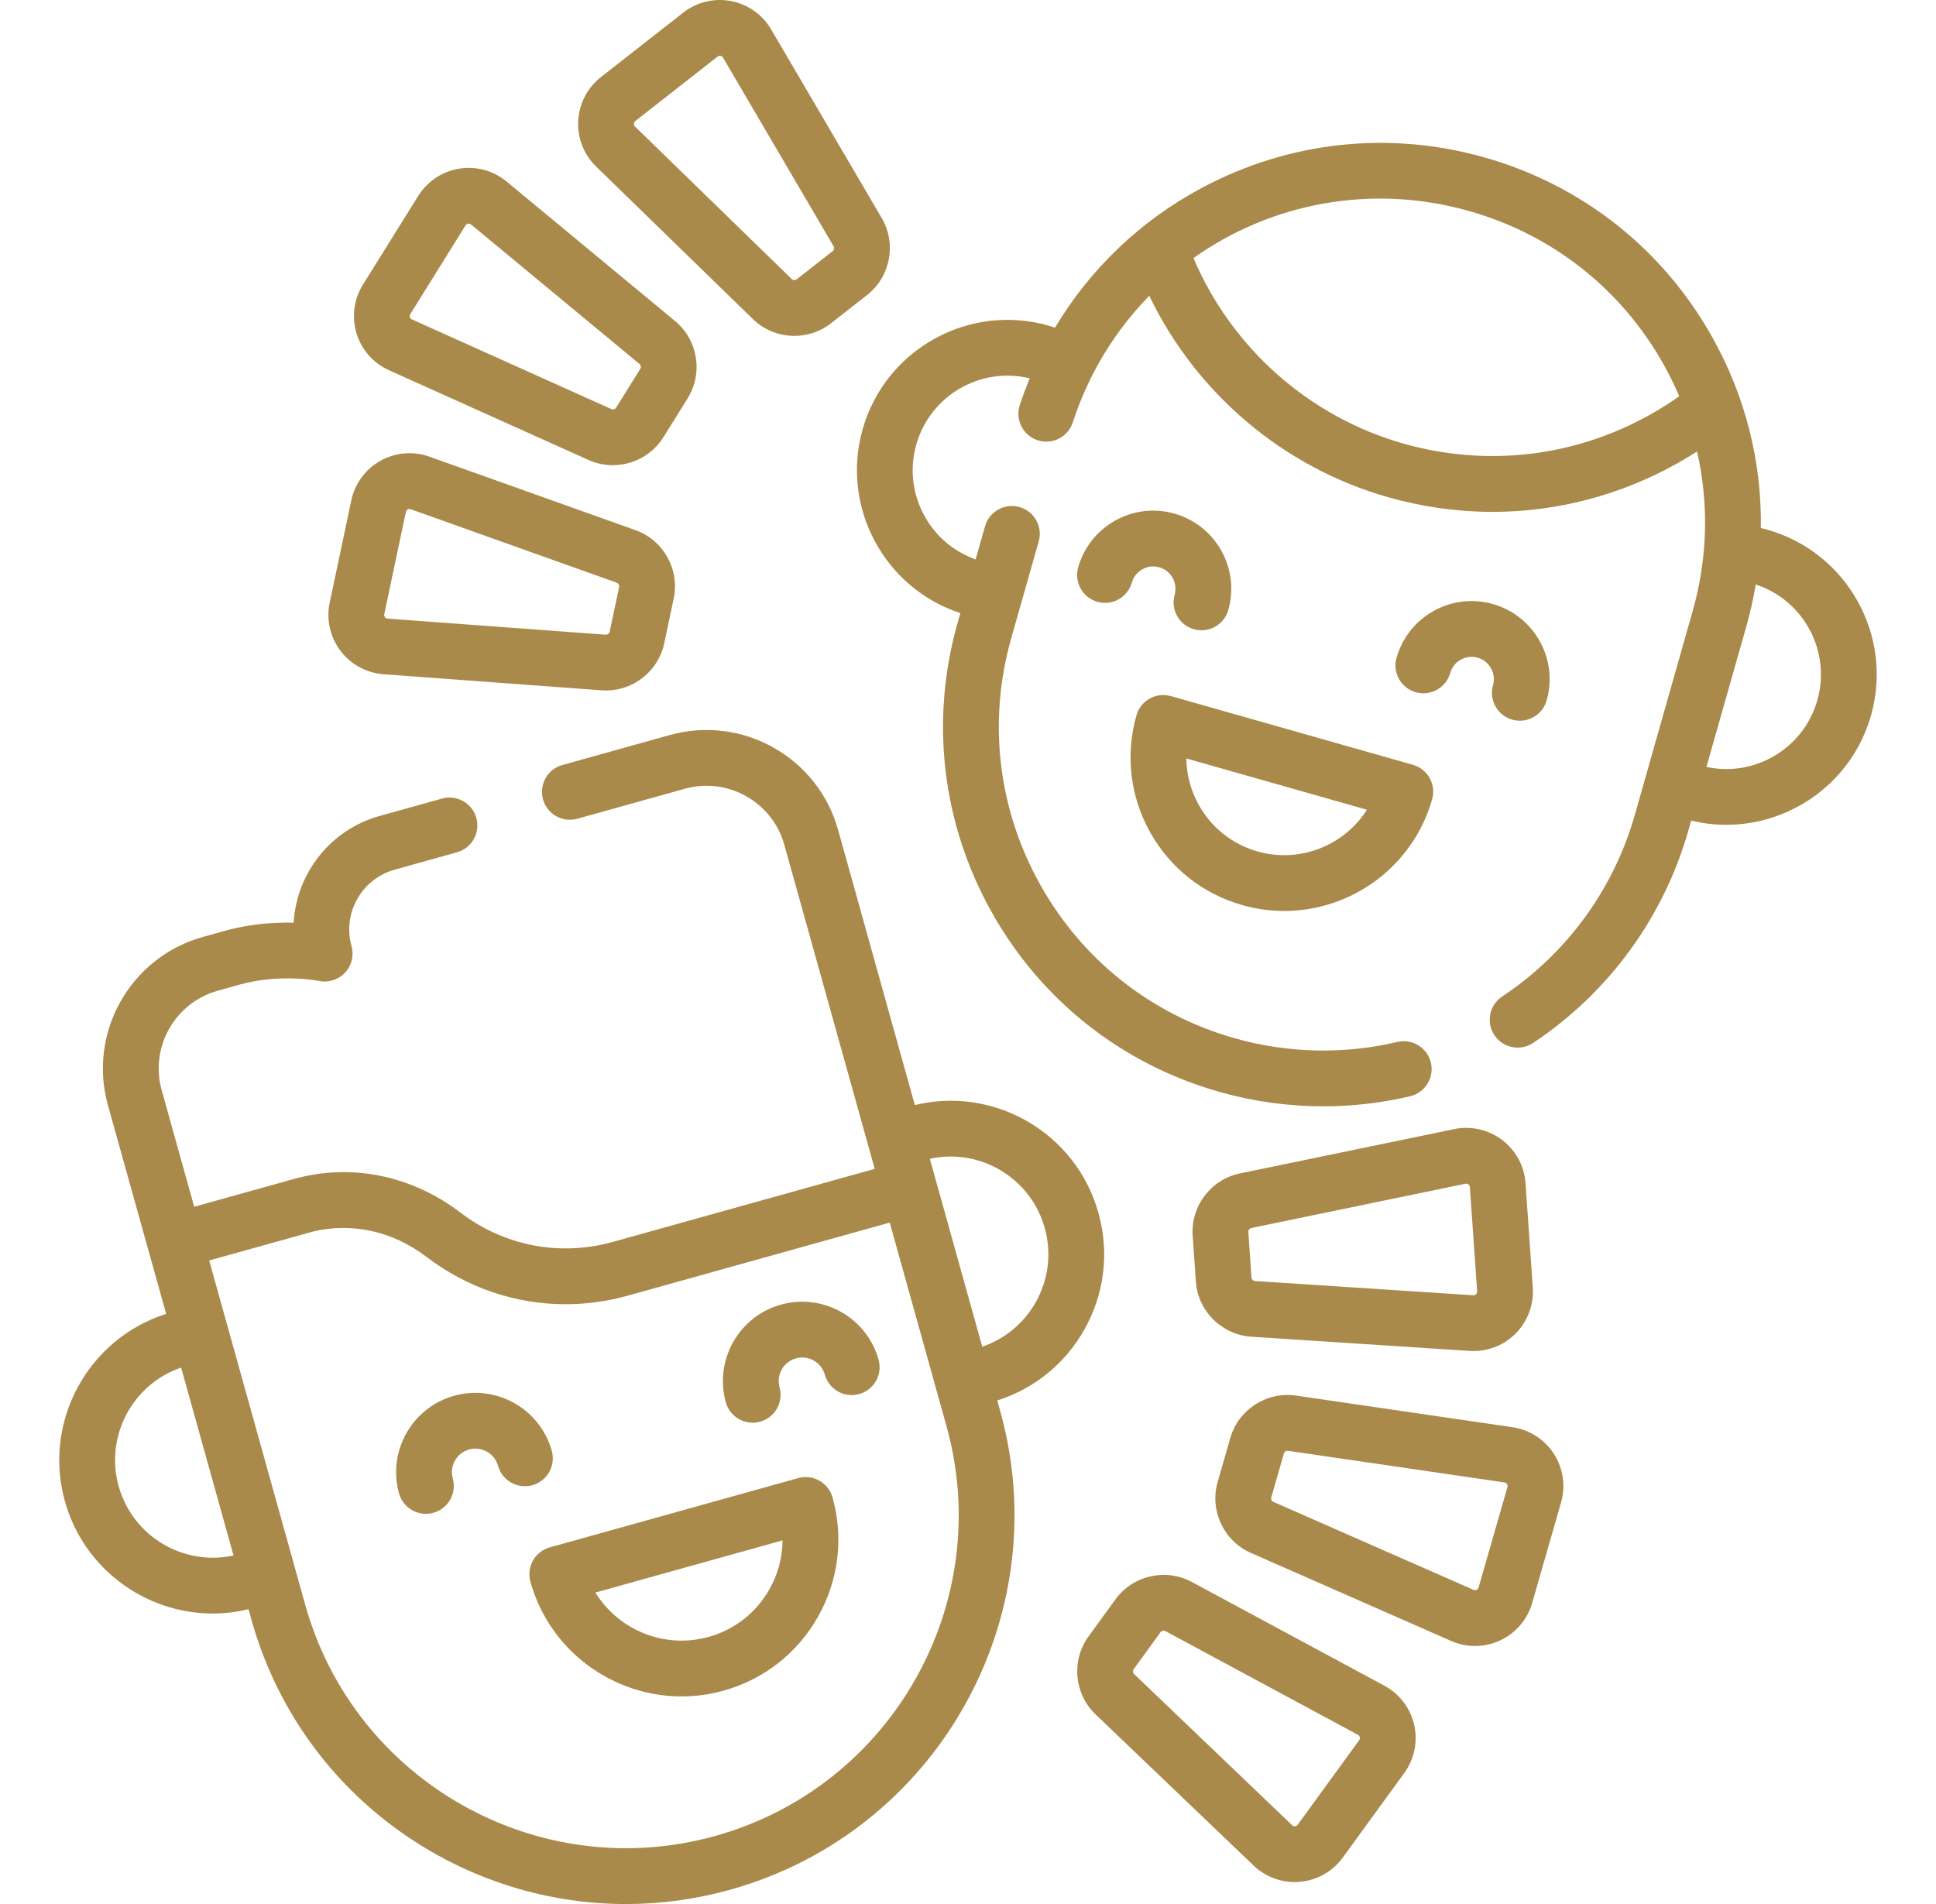 <svg width="61" height="60" viewBox="0 0 61 60" fill="none" xmlns="http://www.w3.org/2000/svg">
<g clip-path="url(#clip0_2408_1610)">
<path d="M34.165 41.9C34.8 40.775 34.958 39.47 34.611 38.226C34.264 36.981 33.453 35.947 32.328 35.312C31.254 34.707 30.017 34.536 28.825 34.823L26.407 26.15C25.769 23.865 23.392 22.525 21.107 23.162L17.719 24.107C17.252 24.237 16.979 24.722 17.109 25.19C17.239 25.657 17.724 25.931 18.192 25.8L21.579 24.855C22.93 24.479 24.336 25.271 24.713 26.622L27.561 36.834L19.311 39.135C17.639 39.602 15.887 39.264 14.504 38.209C12.967 37.037 11.058 36.65 9.267 37.15L6.119 38.028L5.094 34.353C4.717 33.002 5.51 31.596 6.861 31.22L7.559 31.025C8.827 30.671 10.04 30.909 10.049 30.911C10.35 30.974 10.661 30.875 10.871 30.651C11.081 30.427 11.158 30.11 11.076 29.814C10.786 28.776 11.395 27.696 12.434 27.406L14.398 26.858C14.866 26.728 15.139 26.243 15.009 25.776C14.879 25.308 14.394 25.035 13.926 25.165L11.961 25.713C10.394 26.15 9.342 27.535 9.252 29.076C8.654 29.062 7.885 29.109 7.087 29.332L6.389 29.526C4.104 30.164 2.763 32.541 3.4 34.826L5.235 41.403C2.77 42.188 1.345 44.797 2.045 47.309C2.641 49.444 4.589 50.846 6.706 50.846C7.078 50.846 7.455 50.8 7.831 50.71L7.923 51.043C9.432 56.451 14.364 60.001 19.723 60.001C20.809 60.001 21.913 59.855 23.009 59.549C29.513 57.735 33.328 50.968 31.514 44.464L31.422 44.132C32.59 43.76 33.56 42.974 34.165 41.9ZM3.739 46.836C3.299 45.258 4.176 43.619 5.707 43.096L7.358 49.017C5.778 49.361 4.179 48.413 3.739 46.836ZM22.536 57.855C16.966 59.408 11.17 56.141 9.617 50.57L6.591 39.721L9.739 38.843C10.995 38.493 12.343 38.771 13.438 39.607C14.725 40.589 16.254 41.099 17.819 41.099C18.473 41.099 19.133 41.01 19.784 40.828L28.034 38.527L29.821 44.935C31.375 50.506 28.107 56.302 22.536 57.855ZM32.634 41.037C32.259 41.701 31.665 42.193 30.949 42.437L29.298 36.517C30.037 36.355 30.8 36.469 31.464 36.843C32.181 37.247 32.697 37.906 32.918 38.698C33.139 39.49 33.038 40.321 32.634 41.037Z" fill="#AA8A4B"/>
<path d="M25.149 46.578L17.323 48.761C17.098 48.824 16.908 48.973 16.793 49.176C16.678 49.379 16.649 49.619 16.712 49.844C17.321 52.026 19.311 53.458 21.474 53.458C21.912 53.458 22.357 53.4 22.799 53.276C24.071 52.922 25.128 52.093 25.776 50.943C26.424 49.794 26.586 48.46 26.232 47.189C26.101 46.721 25.616 46.448 25.149 46.578ZM24.245 50.08C23.827 50.821 23.146 51.355 22.327 51.583C20.93 51.972 19.486 51.363 18.76 50.185L24.657 48.541C24.653 49.075 24.515 49.602 24.245 50.08Z" fill="#AA8A4B"/>
<path d="M17.386 45.719C17.015 44.392 15.635 43.614 14.308 43.984C12.981 44.354 12.203 45.734 12.572 47.061C12.681 47.45 13.034 47.704 13.419 47.704C13.497 47.704 13.576 47.694 13.655 47.672C14.123 47.541 14.396 47.057 14.266 46.589C14.156 46.196 14.387 45.787 14.78 45.677C15.173 45.567 15.583 45.798 15.692 46.191C15.823 46.659 16.308 46.932 16.775 46.802C17.243 46.671 17.516 46.187 17.386 45.719Z" fill="#AA8A4B"/>
<path d="M24.605 41.112C23.278 41.482 22.499 42.863 22.869 44.19C22.978 44.578 23.331 44.833 23.716 44.833C23.794 44.833 23.873 44.822 23.952 44.8C24.42 44.67 24.693 44.185 24.563 43.718C24.453 43.324 24.684 42.915 25.077 42.805C25.47 42.696 25.88 42.926 25.989 43.32C26.12 43.787 26.605 44.061 27.072 43.93C27.54 43.8 27.813 43.315 27.683 42.847C27.312 41.52 25.932 40.742 24.605 41.112Z" fill="#AA8A4B"/>
<path d="M55.687 16.692C55.619 16.673 55.55 16.656 55.481 16.639C55.513 14.564 55.001 12.507 53.962 10.646C52.406 7.854 49.854 5.835 46.779 4.962C43.781 4.11 40.616 4.45 37.868 5.92C35.929 6.956 34.345 8.478 33.243 10.324C33.174 10.301 33.105 10.279 33.035 10.26C30.521 9.546 27.895 11.01 27.181 13.524C26.485 15.976 27.86 18.533 30.259 19.321L30.173 19.624C29.3 22.7 29.677 25.931 31.234 28.723C32.791 31.515 35.342 33.534 38.417 34.407C39.486 34.711 40.59 34.863 41.694 34.863C42.614 34.863 43.534 34.757 44.431 34.545C44.904 34.433 45.196 33.959 45.085 33.487C44.973 33.014 44.499 32.723 44.027 32.834C42.344 33.232 40.57 33.191 38.897 32.716C36.274 31.971 34.097 30.249 32.769 27.867C31.441 25.485 31.119 22.728 31.864 20.105L32.728 17.064C32.861 16.597 32.59 16.11 32.123 15.978C31.656 15.845 31.17 16.116 31.037 16.583L30.74 17.628C30.057 17.386 29.492 16.91 29.136 16.272C28.748 15.576 28.654 14.771 28.872 14.005C29.311 12.46 30.897 11.546 32.444 11.922C32.331 12.199 32.224 12.48 32.131 12.767C31.981 13.228 32.233 13.724 32.695 13.874C33.156 14.024 33.652 13.772 33.802 13.31C34.307 11.758 35.146 10.411 36.212 9.32C37.689 12.395 40.436 14.731 43.739 15.669C44.824 15.977 45.928 16.13 47.026 16.13C49.04 16.13 51.031 15.617 52.837 14.608C53.053 14.488 53.264 14.359 53.472 14.226C53.846 15.872 53.806 17.595 53.331 19.264L51.509 25.683C50.843 28.026 49.36 30.057 47.332 31.401C46.927 31.67 46.817 32.215 47.085 32.62C47.254 32.875 47.534 33.013 47.819 33.013C47.985 33.013 48.154 32.966 48.303 32.867C50.681 31.291 52.42 28.91 53.2 26.163L53.286 25.858C53.655 25.947 54.025 25.992 54.39 25.992C56.456 25.992 58.36 24.63 58.952 22.547C59.666 20.032 58.201 17.406 55.687 16.692ZM51.981 13.073C49.6 14.402 46.843 14.723 44.219 13.978C41.25 13.135 38.807 10.966 37.604 8.131C40.038 6.407 43.2 5.772 46.299 6.653C48.922 7.398 51.099 9.12 52.427 11.502C52.607 11.824 52.766 12.153 52.909 12.487C52.611 12.697 52.301 12.895 51.981 13.073ZM57.261 22.067C57.043 22.833 56.54 23.468 55.844 23.856C55.206 24.213 54.475 24.32 53.767 24.167L55.023 19.744C55.148 19.305 55.246 18.863 55.32 18.419C56.832 18.913 57.699 20.523 57.261 22.067Z" fill="#AA8A4B"/>
<path d="M39.143 28.522C39.584 28.647 40.027 28.707 40.464 28.707C42.574 28.707 44.519 27.315 45.124 25.187C45.257 24.72 44.985 24.234 44.519 24.101L36.893 21.936C36.427 21.803 35.94 22.074 35.808 22.541C35.454 23.785 35.606 25.093 36.236 26.222C36.866 27.352 37.899 28.169 39.143 28.522ZM43.07 25.517C42.357 26.639 40.965 27.212 39.623 26.831C38.831 26.606 38.173 26.086 37.772 25.366C37.517 24.91 37.385 24.409 37.38 23.901L43.07 25.517Z" fill="#AA8A4B"/>
<path d="M37.616 19.828C37.697 19.851 37.777 19.862 37.857 19.862C38.24 19.862 38.592 19.61 38.702 19.223C39.072 17.919 38.312 16.556 37.008 16.186C36.376 16.006 35.712 16.084 35.139 16.404C34.565 16.724 34.15 17.248 33.971 17.88C33.839 18.346 34.11 18.833 34.577 18.965C35.043 19.098 35.53 18.826 35.662 18.36C35.713 18.18 35.831 18.03 35.995 17.939C36.159 17.848 36.348 17.826 36.528 17.877C36.9 17.983 37.116 18.371 37.011 18.743C36.878 19.21 37.149 19.696 37.616 19.828Z" fill="#AA8A4B"/>
<path d="M47.647 22.678C47.728 22.7 47.808 22.711 47.888 22.711C48.271 22.711 48.623 22.459 48.733 22.072C49.103 20.768 48.344 19.406 47.039 19.035C46.408 18.856 45.744 18.933 45.17 19.253C44.597 19.573 44.182 20.097 44.002 20.729C43.87 21.195 44.141 21.682 44.608 21.814C45.074 21.947 45.561 21.676 45.694 21.209C45.745 21.029 45.863 20.879 46.026 20.788C46.19 20.697 46.379 20.675 46.559 20.726C46.931 20.832 47.148 21.22 47.042 21.592C46.909 22.059 47.18 22.545 47.647 22.678Z" fill="#AA8A4B"/>
<path d="M47.656 44.975L40.836 43.978C39.912 43.843 39.022 44.418 38.764 45.315L38.365 46.704C38.108 47.601 38.558 48.56 39.412 48.936L45.722 51.71C45.963 51.816 46.219 51.869 46.476 51.869C46.748 51.869 47.02 51.809 47.272 51.691C47.761 51.462 48.128 51.032 48.277 50.512L49.186 47.346C49.336 46.826 49.253 46.268 48.96 45.813C48.667 45.359 48.191 45.053 47.656 44.975ZM47.497 46.861L46.587 50.027C46.578 50.06 46.557 50.085 46.525 50.1C46.494 50.114 46.461 50.115 46.43 50.101L40.12 47.327C40.067 47.303 40.039 47.244 40.055 47.189L40.454 45.8C40.468 45.75 40.514 45.716 40.565 45.716C40.571 45.716 40.576 45.717 40.582 45.718L47.402 46.715C47.437 46.719 47.464 46.737 47.483 46.766C47.502 46.796 47.506 46.828 47.497 46.861Z" fill="#AA8A4B"/>
<path d="M37.579 38.941L37.679 40.383C37.743 41.314 38.495 42.062 39.426 42.123L46.304 42.571C46.345 42.574 46.386 42.575 46.426 42.575C46.923 42.575 47.401 42.378 47.754 42.023C48.136 41.64 48.333 41.111 48.295 40.572L48.067 37.286C48.03 36.746 47.761 36.249 47.33 35.923C46.899 35.596 46.348 35.471 45.818 35.581L39.068 36.977C38.154 37.166 37.514 38.01 37.579 38.941ZM39.424 38.698L46.174 37.302C46.183 37.3 46.191 37.3 46.2 37.3C46.224 37.3 46.247 37.307 46.268 37.323C46.296 37.344 46.311 37.373 46.313 37.407L46.542 40.693C46.544 40.728 46.533 40.758 46.508 40.783C46.484 40.808 46.453 40.819 46.419 40.817L39.541 40.368C39.483 40.365 39.437 40.319 39.433 40.261C39.433 40.261 39.433 40.261 39.432 40.261L39.333 38.82C39.328 38.762 39.368 38.71 39.424 38.698Z" fill="#AA8A4B"/>
<path d="M43.62 53.121L37.551 49.851C36.73 49.408 35.696 49.644 35.147 50.399L34.298 51.567C34.298 51.567 34.298 51.567 34.298 51.567C33.749 52.322 33.843 53.378 34.518 54.023L39.499 58.788C39.849 59.123 40.313 59.308 40.794 59.308C40.849 59.308 40.905 59.305 40.961 59.3C41.5 59.252 41.991 58.974 42.309 58.536L44.246 55.872C44.564 55.435 44.678 54.882 44.558 54.354C44.438 53.827 44.096 53.377 43.62 53.121ZM42.825 54.838L40.888 57.502C40.867 57.53 40.839 57.546 40.804 57.549C40.771 57.553 40.739 57.542 40.714 57.518L35.733 52.753C35.691 52.713 35.686 52.648 35.719 52.601L36.569 51.432C36.603 51.386 36.667 51.371 36.718 51.399L42.786 54.668C42.817 54.685 42.836 54.71 42.844 54.744C42.852 54.778 42.845 54.81 42.825 54.838Z" fill="#AA8A4B"/>
<path d="M12.258 11.668L18.544 14.496C18.79 14.606 19.05 14.659 19.307 14.659C19.938 14.659 20.552 14.34 20.903 13.778L21.667 12.551H21.667C22.16 11.759 21.99 10.713 21.272 10.118L15.963 5.721C15.547 5.376 15.002 5.228 14.468 5.314C13.934 5.401 13.464 5.714 13.178 6.173L11.436 8.968C11.15 9.427 11.076 9.987 11.233 10.505C11.391 11.022 11.764 11.446 12.258 11.668ZM12.928 9.898L14.669 7.102C14.688 7.073 14.715 7.055 14.749 7.049C14.756 7.048 14.763 7.048 14.77 7.048C14.796 7.048 14.82 7.057 14.842 7.074L20.15 11.471C20.195 11.508 20.205 11.573 20.175 11.622L19.411 12.848C19.38 12.897 19.318 12.916 19.265 12.892L12.979 10.065C12.947 10.05 12.925 10.026 12.915 9.993C12.905 9.96 12.909 9.928 12.928 9.898Z" fill="#AA8A4B"/>
<path d="M12.084 21.247L18.958 21.754C19.004 21.757 19.049 21.759 19.095 21.759C19.971 21.759 20.745 21.14 20.929 20.272L21.227 18.859C21.42 17.945 20.903 17.02 20.024 16.707L13.532 14.391C13.022 14.209 12.459 14.256 11.987 14.52C11.515 14.784 11.18 15.239 11.069 15.768L10.388 18.991C10.276 19.52 10.399 20.072 10.724 20.504C11.049 20.936 11.544 21.207 12.084 21.247ZM12.108 19.354L12.789 16.131C12.796 16.097 12.815 16.072 12.845 16.055C12.864 16.044 12.882 16.039 12.901 16.039C12.914 16.039 12.928 16.042 12.941 16.047L19.433 18.363C19.487 18.382 19.519 18.439 19.508 18.496L19.209 19.909C19.197 19.966 19.146 20.003 19.087 20.001L12.213 19.494C12.178 19.491 12.15 19.476 12.129 19.448C12.108 19.42 12.101 19.388 12.108 19.354Z" fill="#AA8A4B"/>
<path d="M23.722 10.055C24.082 10.405 24.555 10.584 25.03 10.584C25.437 10.584 25.845 10.453 26.184 10.187L27.321 9.296C27.321 9.296 27.322 9.296 27.322 9.296C28.056 8.72 28.254 7.679 27.783 6.874L24.298 0.927C24.024 0.46 23.563 0.134 23.032 0.033C22.5 -0.068 21.951 0.065 21.526 0.399L18.933 2.43C18.507 2.764 18.247 3.265 18.218 3.805C18.189 4.345 18.394 4.871 18.782 5.248L23.722 10.055ZM20.017 3.814L22.61 1.783C22.631 1.766 22.654 1.758 22.68 1.758C22.687 1.758 22.695 1.759 22.703 1.76C22.737 1.767 22.764 1.785 22.781 1.815L26.266 7.763C26.295 7.812 26.283 7.877 26.237 7.912L25.1 8.803C25.055 8.839 24.989 8.835 24.948 8.795L20.008 3.988C19.983 3.964 19.971 3.934 19.973 3.899C19.975 3.864 19.99 3.835 20.017 3.814Z" fill="#AA8A4B"/>
</g>
<defs>
<clipPath id="clip0_2408_1610">
<rect width="60" height="60" fill="white" transform="translate(0.5)"/>
</clipPath>
</defs>
</svg>
